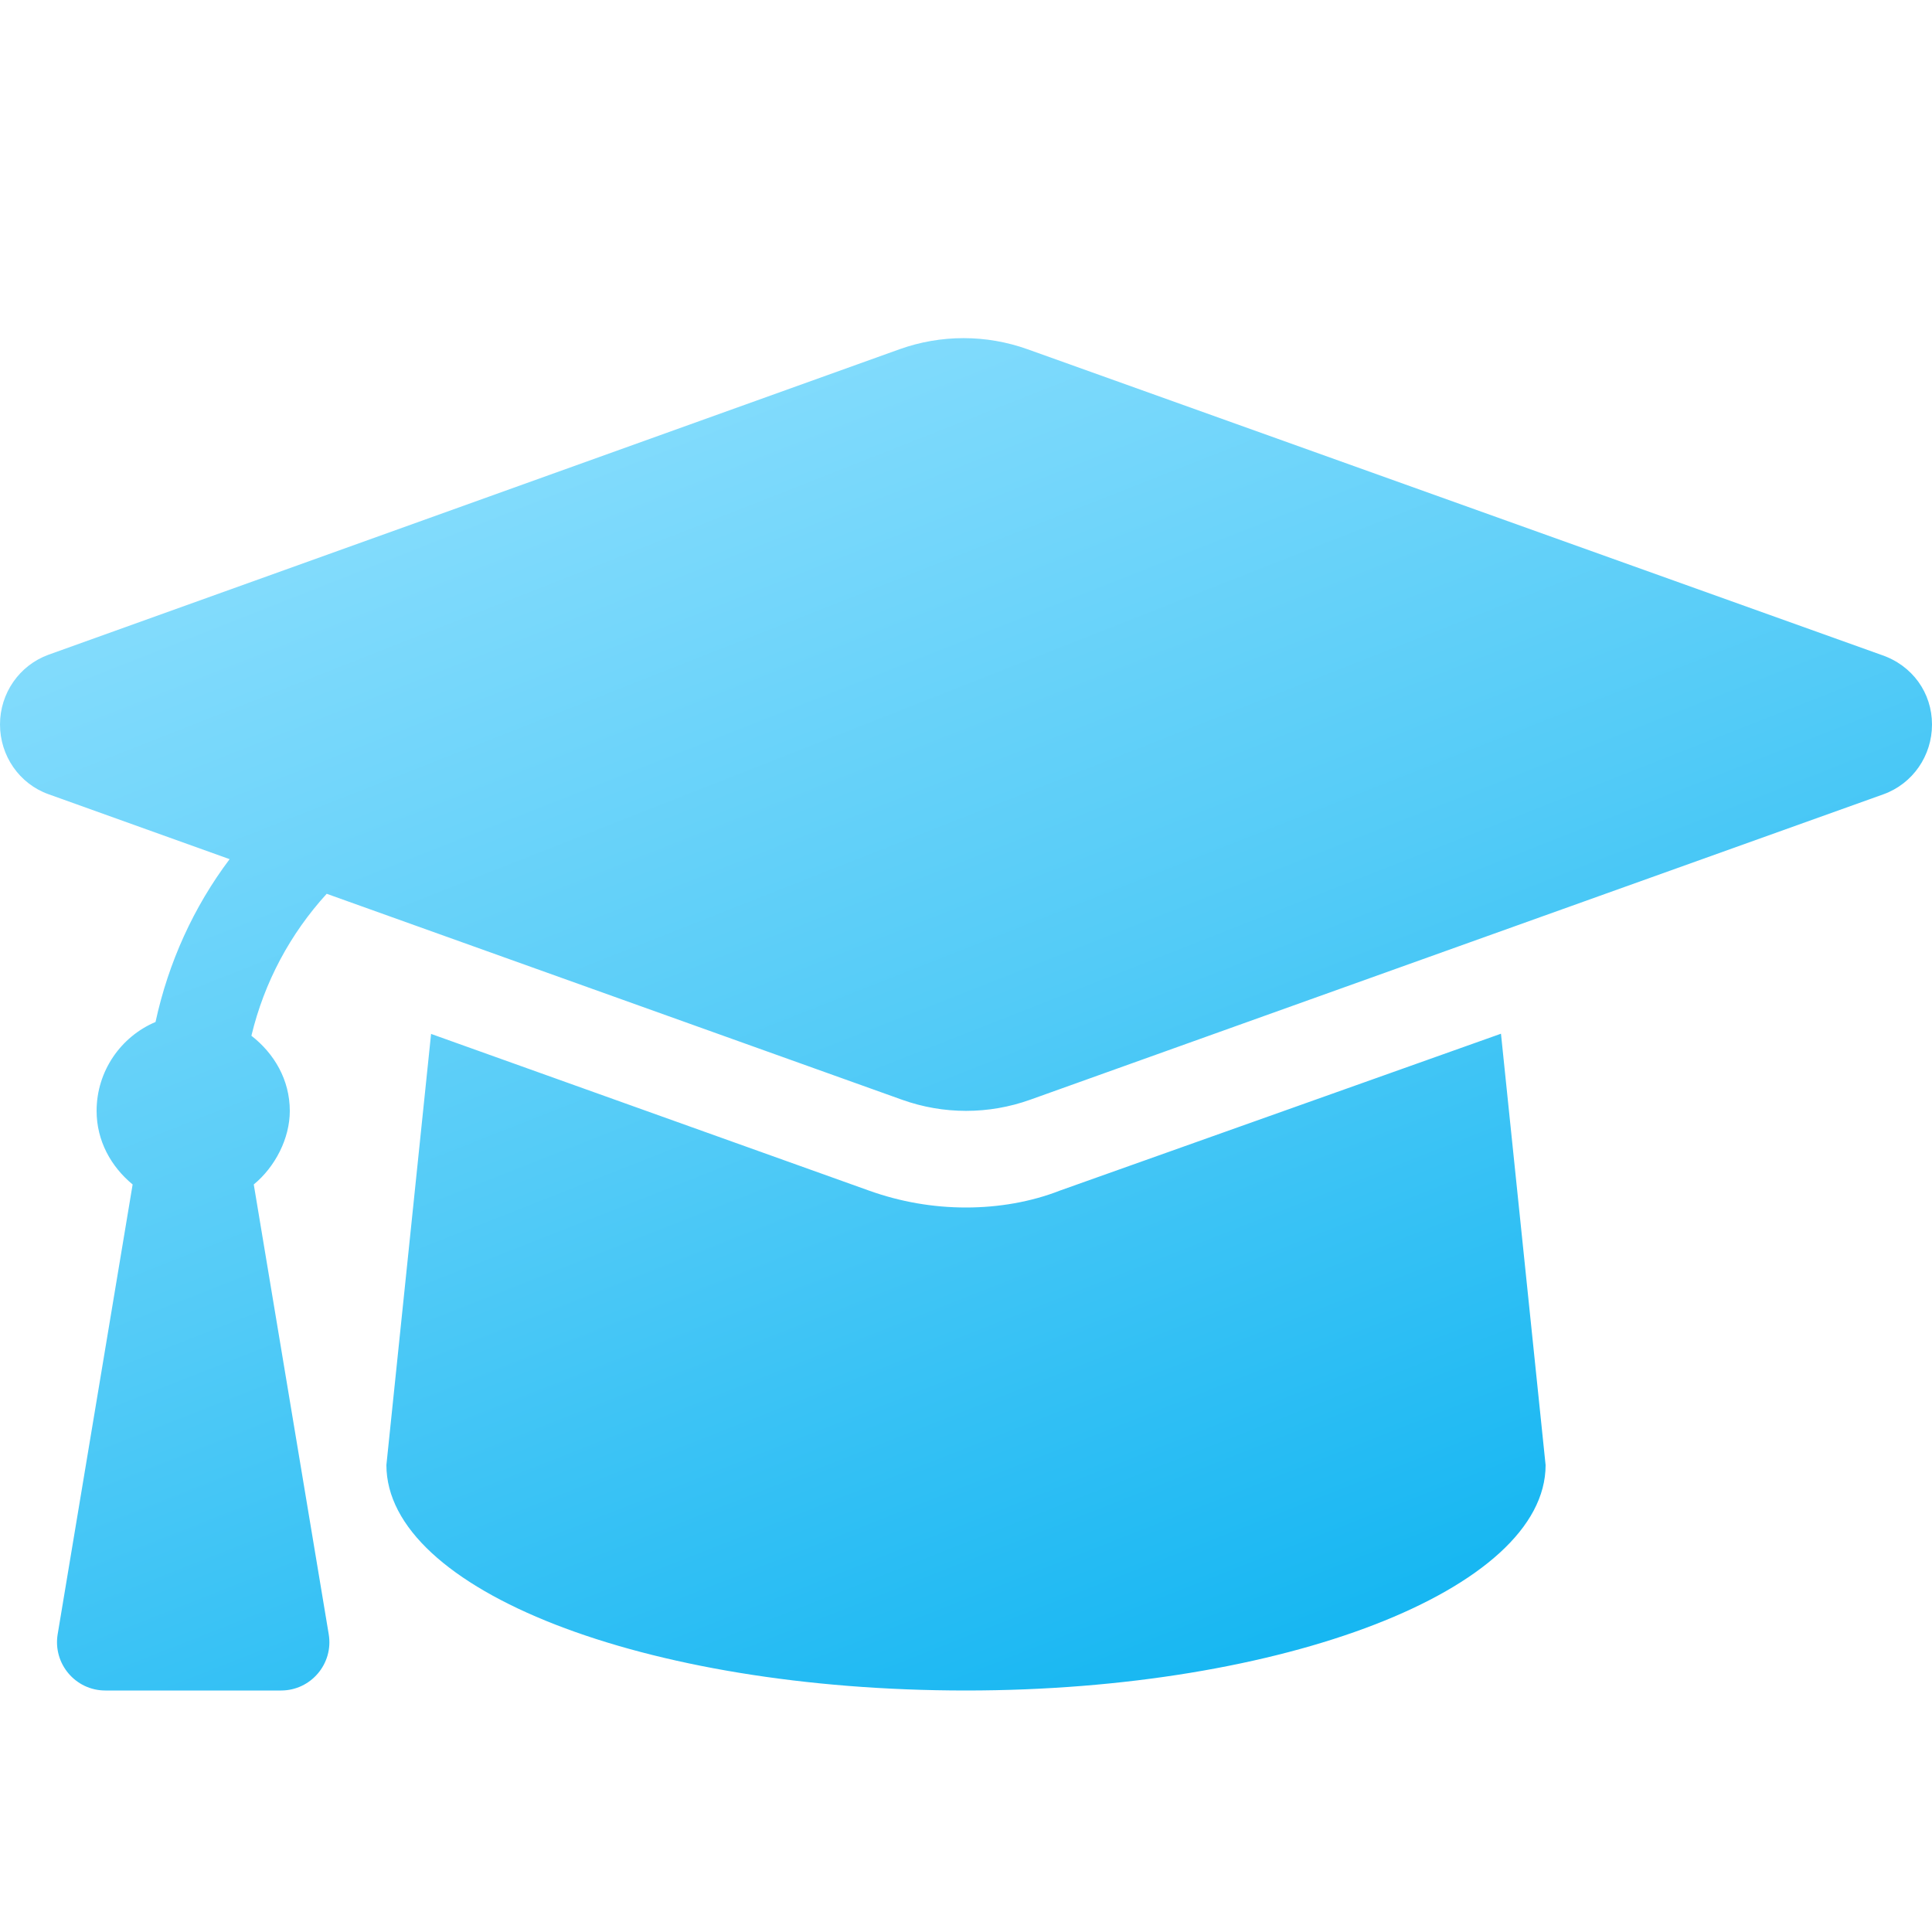 <svg width="40" height="40" viewBox="0 0 40 40" fill="none" xmlns="http://www.w3.org/2000/svg">
<g clip-path="url(#clip0_3258_11912)">
<g filter="url(#filter0_d_3258_11912)">
<path d="M38.944 12.556L21.275 6.231C20.417 5.924 19.481 5.924 18.623 6.231L1.003 12.556C0.402 12.775 0 13.35 0 14C0 14.65 0.402 15.228 1.003 15.443L4.754 16.788C4.011 17.775 3.488 18.922 3.22 20.159C2.503 20.462 2 21.175 2 22C2 22.622 2.301 23.156 2.746 23.523L1.194 32.835C1.093 33.444 1.562 34 2.181 34H5.819C6.437 34 6.907 33.445 6.806 32.836L5.254 23.523C5.699 23.156 6 22.569 6 22C6 21.357 5.677 20.811 5.205 20.444C5.471 19.334 6.01 18.331 6.764 17.505L18.676 21.769C19.534 22.076 20.47 22.076 21.328 21.769L38.997 15.444C39.6 15.225 40 14.65 40 14C40 13.35 39.6 12.775 38.944 12.556ZM21.944 23.65C21.356 23.881 20.681 24 20 24C19.317 24 18.644 23.883 18 23.653L8.925 20.406L8 29.331C8 31.913 13.319 34 20 34C26.569 34 32 31.913 32 29.333L31.076 20.402L21.944 23.65Z" fill="url(#paint0_linear_3258_11912)"/>
</g>
</g>
<defs>
<filter id="filter0_d_3258_11912" x="-2" y="5.001" width="44" height="31.999" filterUnits="userSpaceOnUse" color-interpolation-filters="sRGB">
<feFlood flood-opacity="0" result="BackgroundImageFix"/>
<feColorMatrix in="SourceAlpha" type="matrix" values="0 0 0 0 0 0 0 0 0 0 0 0 0 0 0 0 0 0 127 0" result="hardAlpha"/>
<feOffset dy="1"/>
<feGaussianBlur stdDeviation="1"/>
<feComposite in2="hardAlpha" operator="out"/>
<feColorMatrix type="matrix" values="0 0 0 0 0.34 0 0 0 0 0.615 0 0 0 0 0.717 0 0 0 0.25 0"/>
<feBlend mode="normal" in2="BackgroundImageFix" result="effect1_dropShadow_3258_11912"/>
<feBlend mode="normal" in="SourceGraphic" in2="effect1_dropShadow_3258_11912" result="shape"/>
</filter>
<linearGradient id="paint0_linear_3258_11912" x1="0" y1="6.001" x2="14.913" y2="43.877" gradientUnits="userSpaceOnUse">
<stop stop-color="#98E3FF"/>
<stop offset="0.5" stop-color="#53CBF7"/>
<stop offset="1" stop-color="#00AFF0"/>
</linearGradient>
<clipPath id="clip0_3258_11912">
<rect width="40" height="40" fill="white"/>
</clipPath>
</defs>
</svg>
